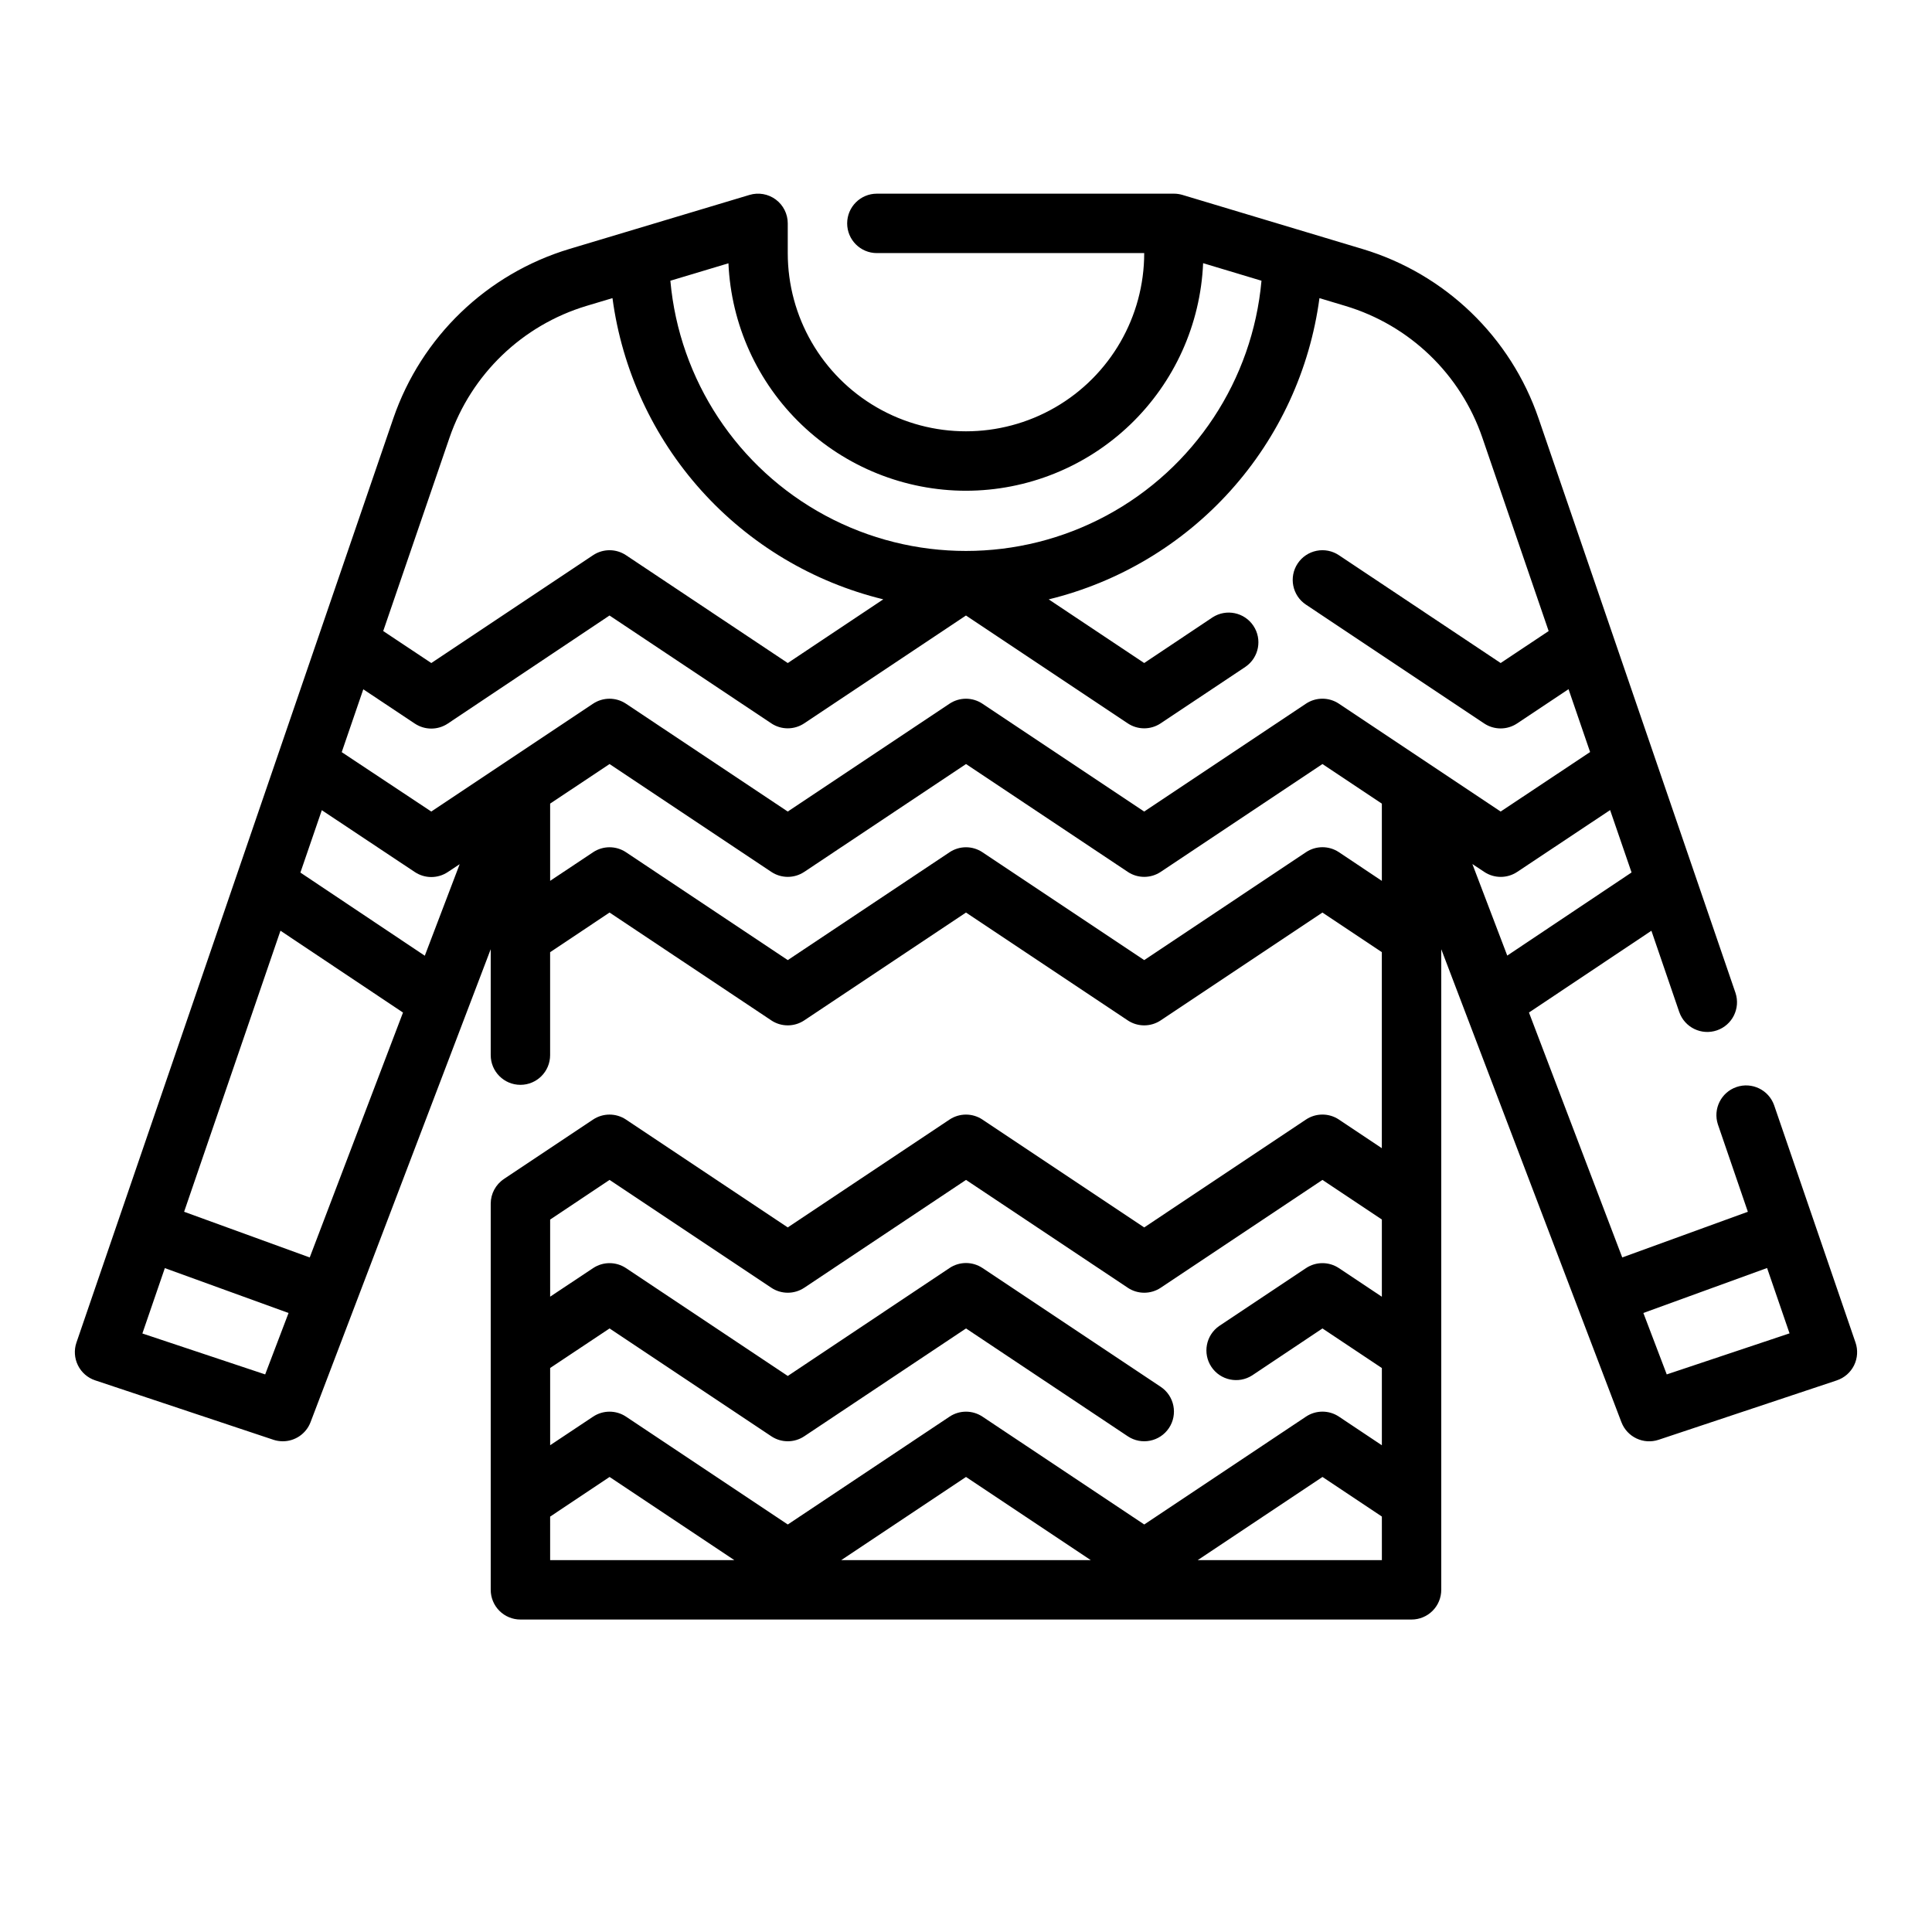 <?xml version="1.0" encoding="UTF-8"?>
<!-- Uploaded to: SVG Repo, www.svgrepo.com, Generator: SVG Repo Mixer Tools -->
<svg fill="#000000" width="800px" height="800px" version="1.1" viewBox="144 144 512 512" xmlns="http://www.w3.org/2000/svg">
 <path d="m635.73 499.79-21.57-62.898c-1.441-4.066-5.887-6.219-9.969-4.82-4.086 1.398-6.281 5.824-4.926 9.922l7.934 23.137-33.289 12.105-24.719-64.906 32.449-21.672 7.391 21.578h0.004c1.438 4.07 5.887 6.219 9.969 4.82 4.082-1.398 6.277-5.824 4.922-9.922l-52.184-152.23c-7.398-21.625-24.781-38.352-46.672-44.918l-47.703-14.328c-0.738-0.219-1.5-0.332-2.269-0.332h-78.719c-4.348 0-7.871 3.527-7.871 7.875 0 4.348 3.523 7.871 7.871 7.871h70.848c0 16.875-9.004 32.465-23.617 40.902s-32.617 8.438-47.23 0c-14.613-8.438-23.617-24.027-23.617-40.902v-7.871c0-2.492-1.176-4.836-3.172-6.32-2-1.484-4.582-1.941-6.965-1.223l-47.73 14.32c-21.863 6.582-39.227 23.281-46.656 44.871l-83.98 244.94c-0.68 1.984-0.539 4.16 0.395 6.043 0.93 1.883 2.574 3.312 4.566 3.977l47.23 15.742v0.004c0.805 0.262 1.645 0.398 2.488 0.398 3.269 0.004 6.199-2.016 7.359-5.066l47.746-125.34v28.07c0 4.348 3.523 7.875 7.871 7.875 4.348 0 7.871-3.527 7.871-7.875v-27.273l15.746-10.512 42.863 28.574v0.004c2.644 1.762 6.09 1.762 8.738 0l42.863-28.578 42.863 28.574v0.004c2.644 1.762 6.09 1.762 8.738 0l42.859-28.578 15.742 10.492v51.957l-11.375-7.59h0.004c-2.644-1.762-6.094-1.762-8.738 0l-42.863 28.586-42.863-28.574v-0.004c-2.644-1.762-6.094-1.762-8.738 0l-42.863 28.578-42.863-28.574v-0.004c-2.644-1.762-6.094-1.762-8.738 0l-23.617 15.742 0.004 0.004c-2.188 1.457-3.5 3.906-3.504 6.535v102.34c0 2.086 0.828 4.09 2.305 5.566 1.477 1.477 3.481 2.305 5.566 2.305h236.16c2.09 0 4.09-0.828 5.566-2.305 1.477-1.477 2.305-3.481 2.305-5.566v-169.77l47.742 125.34h0.004c1.5 3.941 5.844 6 9.848 4.668l47.23-15.742v-0.004c1.992-0.664 3.637-2.094 4.57-3.977 0.93-1.883 1.07-4.059 0.391-6.043zm-92.293-102.55-9.242-24.262 3.148 2.086c2.644 1.762 6.09 1.762 8.73 0l24.625-16.383 5.684 16.531zm-6.598-137.25 17.57 51.246-12.719 8.473-42.863-28.574c-1.738-1.16-3.863-1.582-5.91-1.172-2.047 0.41-3.852 1.613-5.008 3.352-2.414 3.617-1.438 8.508 2.18 10.918l47.23 31.488c2.644 1.762 6.09 1.762 8.73 0l13.633-9.078 5.715 16.656-23.707 15.77-42.863-28.582c-2.644-1.766-6.094-1.766-8.738 0l-42.863 28.582-42.863-28.574c-2.644-1.766-6.094-1.766-8.738 0l-42.863 28.574-42.863-28.574c-2.644-1.766-6.094-1.766-8.738 0l-42.863 28.574-23.734-15.742 5.715-16.656 13.656 9.094 0.004-0.004c2.644 1.762 6.086 1.762 8.73 0l42.863-28.645 42.863 28.574c2.644 1.766 6.09 1.766 8.738 0l42.863-28.574 42.863 28.574c2.644 1.766 6.09 1.766 8.738 0l22.508-15.004h-0.004c3.531-2.441 4.453-7.266 2.07-10.84-2.379-3.57-7.188-4.578-10.801-2.258l-18.145 12.121-25.309-16.871v0.004c18.605-4.543 35.406-14.59 48.207-28.832 12.805-14.242 21.008-32.02 23.547-51l6.863 2.062c17.031 5.098 30.551 18.102 36.309 34.922zm-313.23 115.25 5.676-16.531 24.656 16.398v-0.004c2.644 1.762 6.086 1.762 8.73 0l3.148-2.086-9.242 24.262zm27.191 37.094-24.719 64.906-33.289-12.109 25.535-74.484zm149.2-138.28c16.227-0.02 31.82-6.305 43.527-17.539 11.707-11.234 18.625-26.559 19.312-42.77l15.469 4.652c-2.363 26.32-17.785 49.695-41.055 62.219-23.27 12.523-51.273 12.523-74.543 0-23.27-12.523-38.691-35.898-41.055-62.219l15.391-4.621c0.715 16.219 7.66 31.539 19.387 42.766 11.723 11.227 27.328 17.5 43.566 17.512zm-136.87-14.082c5.785-16.797 19.289-29.781 36.297-34.906l6.887-2.062c2.539 18.98 10.746 36.754 23.551 50.996 12.805 14.242 29.605 24.289 48.211 28.828l-25.309 16.883-42.863-28.574c-2.644-1.766-6.094-1.766-8.738 0l-42.863 28.574-12.746-8.477zm-48.855 248.26-32.543-10.848 5.953-17.32 32.785 11.891zm284.56-138.39c-2.644-1.766-6.094-1.766-8.738 0l-42.863 28.594-42.863-28.574v-0.004c-2.644-1.766-6.094-1.766-8.738 0l-42.863 28.578-42.863-28.574v-0.004c-2.644-1.766-6.094-1.766-8.738 0l-11.375 7.574v-20.469l15.746-10.484 42.863 28.574c2.644 1.766 6.09 1.766 8.738 0l42.863-28.574 42.863 28.574c2.644 1.766 6.09 1.766 8.738 0l42.859-28.574 15.742 10.492v20.469zm-209.04 97.355 15.746-10.512 42.863 28.574v0.004c2.644 1.762 6.09 1.762 8.738 0l42.863-28.578 42.863 28.574v0.004c2.644 1.762 6.09 1.762 8.738 0l42.859-28.578 15.742 10.492v20.469l-11.375-7.582 0.004 0.004c-2.644-1.766-6.094-1.766-8.738 0l-22.996 15.328 0.004-0.004c-3.531 2.445-4.453 7.266-2.074 10.84 2.383 3.574 7.188 4.578 10.801 2.262l18.633-12.445 15.742 10.492v20.469l-11.375-7.59h0.004c-2.644-1.766-6.094-1.766-8.738 0l-42.863 28.582-42.863-28.574c-2.644-1.766-6.094-1.766-8.738 0l-42.863 28.574-42.863-28.574c-2.644-1.766-6.094-1.766-8.738 0l-11.375 7.57v-20.469l15.746-10.48 42.863 28.574c2.644 1.766 6.09 1.766 8.738 0l42.863-28.574 42.863 28.574c3.617 2.414 8.504 1.438 10.918-2.18 2.41-3.617 1.438-8.508-2.18-10.922l-47.23-31.488-0.004 0.004c-2.644-1.766-6.094-1.766-8.738 0l-42.863 28.605-42.863-28.574c-2.644-1.766-6.094-1.766-8.738 0l-11.375 7.562zm143.27 90.25h-66.125l33.062-22.039zm-143.27-11.531 15.746-10.508 33.062 22.039h-48.809zm171.61 11.531 33.062-22.039 15.742 10.492 0.004 11.547zm124.3-49.215-6.195-16.281 32.785-11.918 5.953 17.32z"/>
</svg>